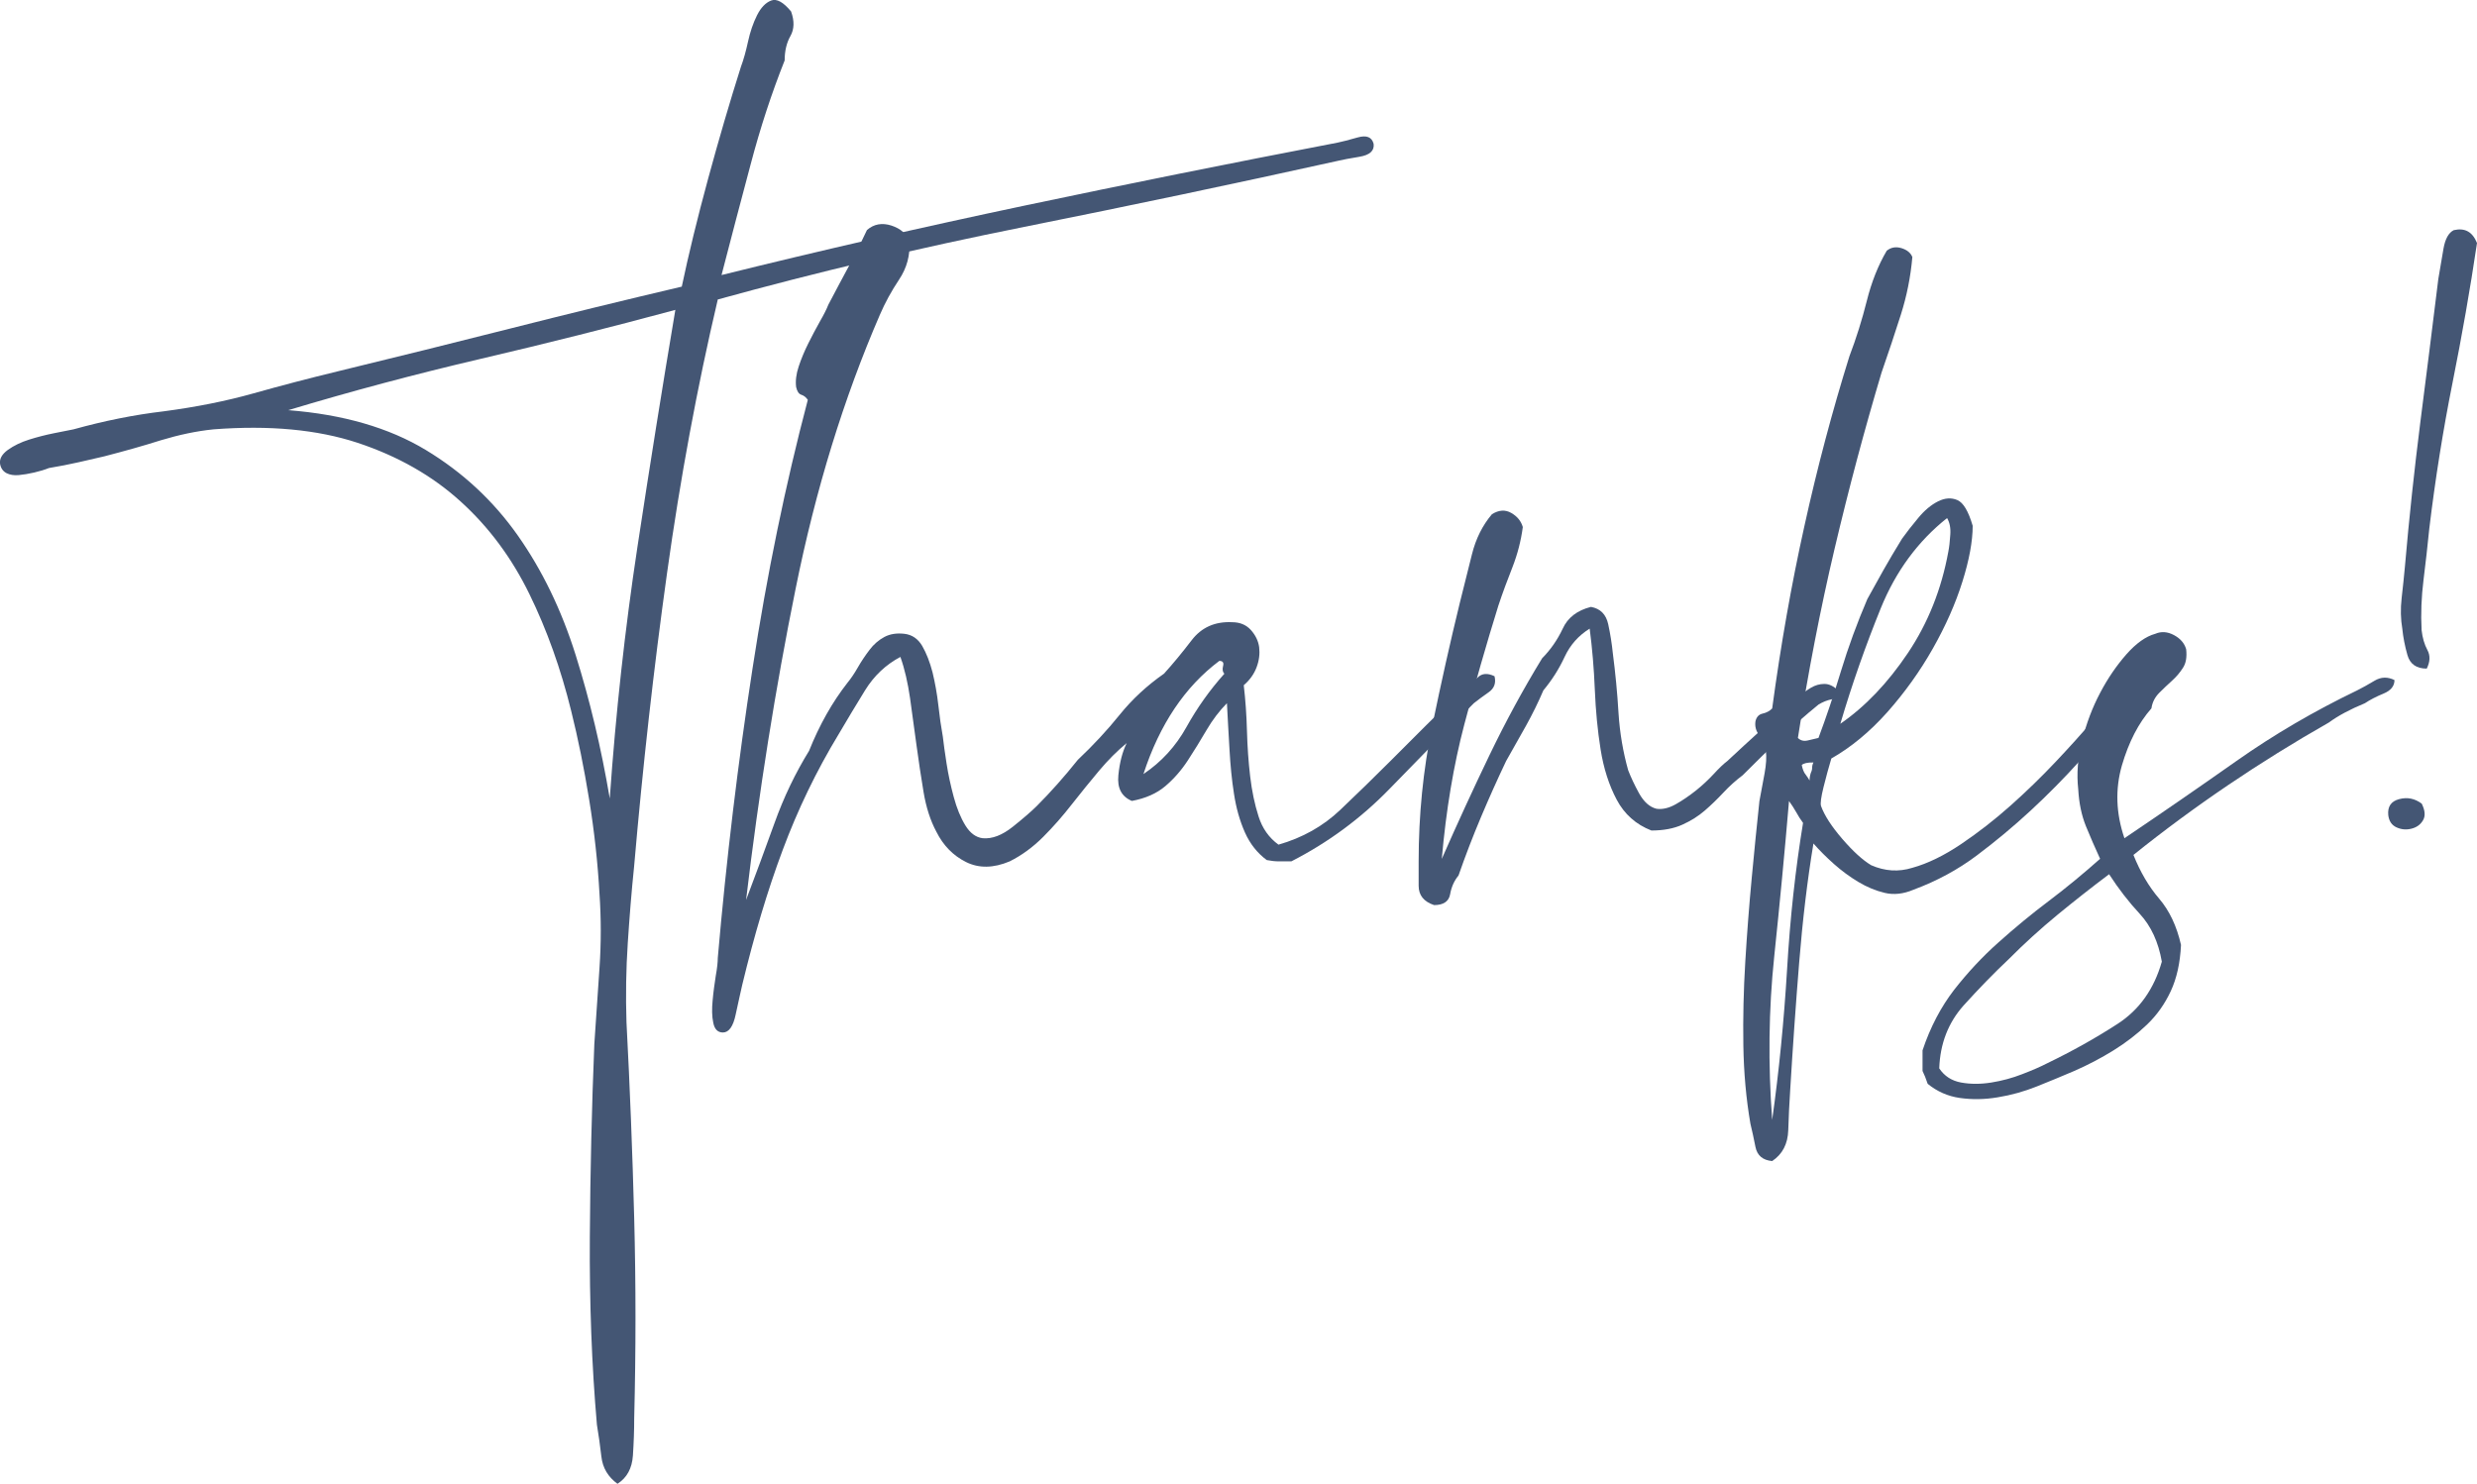 <?xml version="1.0" standalone="no"?><!-- Generator: Gravit.io --><svg xmlns="http://www.w3.org/2000/svg" xmlns:xlink="http://www.w3.org/1999/xlink" style="isolation:isolate" viewBox="0 0 23.114 13.848" width="23.114" height="13.848"><g><path d=" M 7.382 0.107 C 7.414 0.196 7.412 0.272 7.376 0.336 C 7.34 0.399 7.322 0.476 7.322 0.564 C 7.201 0.868 7.095 1.191 7.004 1.536 C 6.912 1.879 6.822 2.224 6.733 2.567 C 7.669 2.335 8.612 2.119 9.56 1.919 C 10.508 1.719 11.482 1.523 12.482 1.331 C 12.522 1.323 12.584 1.307 12.668 1.283 C 12.752 1.259 12.802 1.279 12.818 1.343 C 12.826 1.407 12.782 1.447 12.686 1.463 C 12.59 1.479 12.526 1.491 12.494 1.499 C 11.518 1.715 10.54 1.921 9.56 2.117 C 8.58 2.313 7.626 2.539 6.698 2.795 C 6.506 3.611 6.348 4.463 6.224 5.352 C 6.1 6.24 5.998 7.152 5.917 8.088 C 5.893 8.32 5.874 8.558 5.858 8.802 C 5.842 9.046 5.838 9.292 5.846 9.54 C 5.878 10.148 5.902 10.758 5.918 11.37 C 5.934 11.982 5.934 12.604 5.918 13.236 C 5.918 13.348 5.914 13.464 5.906 13.584 C 5.898 13.704 5.85 13.792 5.762 13.848 C 5.674 13.784 5.624 13.7 5.612 13.596 C 5.6 13.492 5.586 13.392 5.57 13.296 C 5.522 12.744 5.5 12.16 5.504 11.544 C 5.508 10.928 5.522 10.328 5.546 9.744 C 5.562 9.504 5.578 9.268 5.594 9.036 C 5.61 8.804 5.61 8.572 5.594 8.34 C 5.578 8.052 5.546 7.76 5.498 7.464 C 5.45 7.168 5.394 6.892 5.33 6.635 C 5.234 6.244 5.104 5.879 4.94 5.544 C 4.776 5.208 4.562 4.919 4.298 4.68 C 4.034 4.44 3.714 4.258 3.338 4.133 C 2.962 4.009 2.514 3.967 1.993 4.007 C 1.834 4.023 1.67 4.058 1.501 4.109 C 1.334 4.162 1.158 4.211 0.973 4.259 C 0.901 4.275 0.822 4.294 0.734 4.314 C 0.646 4.334 0.553 4.352 0.457 4.368 C 0.417 4.384 0.371 4.398 0.319 4.41 C 0.267 4.422 0.219 4.43 0.175 4.434 C 0.131 4.438 0.093 4.432 0.061 4.416 C 0.029 4.399 0.009 4.372 0.001 4.332 C -0.007 4.284 0.017 4.24 0.073 4.199 C 0.129 4.159 0.195 4.127 0.271 4.103 C 0.347 4.079 0.425 4.059 0.505 4.043 C 0.585 4.027 0.646 4.015 0.686 4.007 C 0.83 3.967 0.972 3.933 1.112 3.905 C 1.252 3.877 1.39 3.855 1.526 3.839 C 1.83 3.799 2.11 3.743 2.366 3.671 C 2.622 3.599 2.882 3.531 3.146 3.467 C 3.706 3.331 4.246 3.197 4.766 3.065 C 5.286 2.933 5.818 2.803 6.362 2.675 C 6.426 2.371 6.508 2.035 6.608 1.667 C 6.708 1.299 6.81 0.951 6.914 0.623 C 6.938 0.559 6.96 0.481 6.98 0.389 C 7 0.297 7.028 0.215 7.064 0.143 C 7.1 0.071 7.144 0.025 7.196 0.005 C 7.248 -0.015 7.31 0.02 7.382 0.107 Z  M 6.302 2.892 C 5.71 3.052 5.106 3.204 4.49 3.348 C 3.874 3.492 3.274 3.652 2.69 3.828 C 3.202 3.868 3.63 3.992 3.974 4.2 C 4.318 4.408 4.604 4.674 4.832 4.998 C 5.06 5.322 5.24 5.694 5.372 6.114 C 5.504 6.534 5.61 6.98 5.69 7.452 C 5.746 6.652 5.832 5.87 5.948 5.106 C 6.064 4.342 6.182 3.604 6.302 2.892 Z " fill="rgb(68,86,116)"/><path d=" M 8.486 2.255 C 8.494 2.383 8.462 2.501 8.39 2.609 C 8.318 2.717 8.258 2.827 8.21 2.939 C 7.874 3.715 7.611 4.567 7.424 5.496 C 7.236 6.423 7.082 7.392 6.962 8.399 C 7.05 8.167 7.138 7.929 7.226 7.685 C 7.313 7.441 7.422 7.215 7.55 7.007 C 7.646 6.767 7.765 6.555 7.909 6.371 C 7.942 6.331 7.974 6.283 8.006 6.227 C 8.038 6.171 8.074 6.118 8.114 6.065 C 8.153 6.013 8.2 5.973 8.252 5.945 C 8.304 5.917 8.366 5.907 8.438 5.915 C 8.51 5.923 8.566 5.961 8.606 6.029 C 8.645 6.097 8.677 6.179 8.702 6.275 C 8.725 6.371 8.744 6.473 8.756 6.581 C 8.768 6.689 8.782 6.787 8.798 6.875 C 8.805 6.939 8.817 7.023 8.833 7.127 C 8.849 7.231 8.872 7.335 8.9 7.439 C 8.928 7.543 8.964 7.631 9.008 7.703 C 9.052 7.775 9.106 7.815 9.17 7.823 C 9.258 7.831 9.352 7.795 9.452 7.715 C 9.552 7.635 9.626 7.571 9.674 7.523 C 9.738 7.459 9.802 7.391 9.866 7.319 C 9.93 7.247 9.994 7.171 10.058 7.091 C 10.202 6.955 10.332 6.815 10.448 6.671 C 10.564 6.527 10.702 6.399 10.862 6.287 C 10.942 6.199 11.028 6.095 11.12 5.975 C 11.212 5.855 11.338 5.799 11.498 5.807 C 11.57 5.807 11.628 5.831 11.672 5.879 C 11.715 5.927 11.742 5.981 11.75 6.041 C 11.757 6.101 11.75 6.163 11.726 6.227 C 11.702 6.291 11.662 6.347 11.606 6.395 C 11.622 6.531 11.632 6.673 11.636 6.821 C 11.64 6.969 11.65 7.111 11.666 7.247 C 11.682 7.383 11.708 7.507 11.744 7.619 C 11.779 7.731 11.842 7.819 11.93 7.883 C 12.154 7.819 12.346 7.711 12.506 7.559 C 12.666 7.407 12.822 7.255 12.974 7.103 C 13.086 6.991 13.198 6.879 13.31 6.767 C 13.422 6.655 13.542 6.543 13.67 6.431 C 13.709 6.399 13.75 6.363 13.789 6.323 C 13.829 6.283 13.881 6.28 13.946 6.311 C 13.962 6.375 13.943 6.425 13.891 6.461 C 13.84 6.497 13.793 6.531 13.753 6.563 C 13.497 6.819 13.235 7.085 12.968 7.361 C 12.7 7.637 12.394 7.863 12.05 8.039 C 12.01 8.039 11.972 8.039 11.936 8.039 C 11.9 8.039 11.862 8.035 11.821 8.027 C 11.734 7.963 11.665 7.877 11.617 7.769 C 11.569 7.661 11.535 7.541 11.515 7.409 C 11.494 7.277 11.481 7.139 11.473 6.995 C 11.465 6.851 11.456 6.707 11.449 6.563 C 11.378 6.635 11.314 6.719 11.258 6.815 C 11.202 6.911 11.144 7.005 11.084 7.097 C 11.024 7.189 10.954 7.269 10.874 7.337 C 10.794 7.405 10.69 7.451 10.562 7.475 C 10.466 7.435 10.424 7.355 10.436 7.235 C 10.448 7.115 10.474 7.015 10.514 6.935 C 10.426 7.007 10.34 7.093 10.256 7.193 C 10.172 7.293 10.088 7.397 10.003 7.505 C 9.919 7.613 9.83 7.715 9.734 7.811 C 9.638 7.907 9.534 7.983 9.422 8.039 C 9.27 8.103 9.134 8.105 9.014 8.045 C 8.894 7.985 8.802 7.891 8.738 7.763 C 8.682 7.659 8.642 7.535 8.618 7.391 C 8.594 7.247 8.572 7.101 8.552 6.953 C 8.532 6.805 8.512 6.659 8.492 6.515 C 8.471 6.371 8.442 6.243 8.402 6.131 C 8.266 6.203 8.156 6.307 8.072 6.443 C 7.988 6.58 7.906 6.715 7.826 6.852 C 7.618 7.195 7.444 7.556 7.304 7.932 C 7.163 8.308 7.038 8.728 6.926 9.192 C 6.909 9.264 6.89 9.356 6.865 9.468 C 6.842 9.58 6.801 9.636 6.746 9.636 C 6.698 9.636 6.668 9.606 6.656 9.546 C 6.643 9.486 6.642 9.416 6.65 9.336 C 6.657 9.256 6.668 9.18 6.679 9.108 C 6.692 9.036 6.698 8.98 6.698 8.94 C 6.778 8.02 6.886 7.12 7.022 6.24 C 7.157 5.36 7.329 4.524 7.538 3.732 C 7.522 3.708 7.502 3.692 7.477 3.684 C 7.453 3.676 7.438 3.652 7.429 3.612 C 7.422 3.556 7.429 3.492 7.453 3.42 C 7.477 3.348 7.507 3.276 7.543 3.204 C 7.579 3.132 7.615 3.064 7.651 3 C 7.688 2.936 7.714 2.884 7.73 2.843 C 7.801 2.707 7.868 2.583 7.928 2.471 C 7.988 2.359 8.042 2.251 8.09 2.147 C 8.154 2.091 8.23 2.077 8.318 2.105 C 8.406 2.134 8.462 2.184 8.486 2.255 Z  M 11.378 6.168 C 11.058 6.408 10.821 6.76 10.67 7.224 C 10.837 7.112 10.971 6.966 11.071 6.786 C 11.171 6.606 11.289 6.44 11.425 6.288 C 11.409 6.272 11.405 6.248 11.413 6.216 C 11.422 6.184 11.41 6.168 11.378 6.168 Z " fill="rgb(68,86,116)"/><path d=" M 13.454 8.016 C 13.598 7.688 13.746 7.366 13.898 7.05 C 14.05 6.734 14.214 6.432 14.39 6.144 C 14.469 6.064 14.533 5.972 14.582 5.868 C 14.629 5.764 14.718 5.696 14.846 5.664 C 14.934 5.68 14.987 5.734 15.007 5.826 C 15.027 5.918 15.041 6.008 15.05 6.096 C 15.074 6.281 15.092 6.466 15.103 6.654 C 15.115 6.842 15.146 7.02 15.193 7.188 C 15.218 7.252 15.251 7.324 15.295 7.404 C 15.34 7.484 15.393 7.532 15.457 7.548 C 15.513 7.556 15.573 7.542 15.637 7.506 C 15.701 7.47 15.763 7.427 15.824 7.379 C 15.884 7.331 15.94 7.279 15.992 7.223 C 16.043 7.167 16.086 7.127 16.118 7.103 C 16.229 6.999 16.33 6.907 16.418 6.827 C 16.506 6.747 16.598 6.667 16.694 6.587 C 16.718 6.563 16.748 6.535 16.784 6.503 C 16.82 6.471 16.858 6.443 16.898 6.419 C 16.938 6.395 16.98 6.383 17.024 6.383 C 17.068 6.383 17.11 6.403 17.15 6.443 C 17.15 6.491 17.13 6.519 17.09 6.527 C 17.05 6.535 17.01 6.551 16.97 6.575 C 16.842 6.679 16.72 6.787 16.604 6.899 C 16.488 7.011 16.374 7.123 16.262 7.235 C 16.198 7.283 16.138 7.337 16.082 7.397 C 16.026 7.457 15.968 7.513 15.908 7.565 C 15.848 7.617 15.778 7.661 15.698 7.697 C 15.618 7.733 15.522 7.751 15.41 7.751 C 15.266 7.695 15.158 7.599 15.086 7.463 C 15.014 7.327 14.964 7.171 14.936 6.995 C 14.908 6.819 14.89 6.633 14.882 6.437 C 14.874 6.241 14.858 6.051 14.834 5.867 C 14.73 5.931 14.652 6.019 14.6 6.131 C 14.548 6.243 14.482 6.347 14.402 6.443 C 14.354 6.555 14.3 6.665 14.24 6.773 C 14.18 6.881 14.118 6.991 14.054 7.103 C 13.974 7.271 13.896 7.445 13.82 7.625 C 13.744 7.805 13.674 7.987 13.61 8.171 C 13.57 8.219 13.544 8.277 13.532 8.345 C 13.52 8.413 13.47 8.447 13.382 8.447 C 13.286 8.415 13.238 8.355 13.238 8.267 C 13.238 8.179 13.238 8.103 13.238 8.039 C 13.238 7.607 13.28 7.187 13.364 6.779 C 13.448 6.371 13.534 5.987 13.622 5.627 C 13.662 5.467 13.7 5.315 13.736 5.171 C 13.772 5.027 13.834 4.903 13.922 4.799 C 13.986 4.759 14.046 4.755 14.102 4.787 C 14.158 4.819 14.194 4.863 14.21 4.919 C 14.193 5.047 14.161 5.171 14.114 5.292 C 14.066 5.413 14.022 5.532 13.982 5.652 C 13.87 6.012 13.764 6.382 13.664 6.762 C 13.564 7.142 13.494 7.56 13.454 8.016 Z " fill="rgb(68,86,116)"/><path d=" M 17.845 2.399 C 17.829 2.583 17.793 2.763 17.737 2.939 C 17.681 3.115 17.621 3.295 17.557 3.479 C 17.397 4.015 17.251 4.563 17.119 5.123 C 16.987 5.683 16.873 6.271 16.777 6.887 C 16.801 6.911 16.831 6.919 16.867 6.911 C 16.903 6.903 16.937 6.895 16.969 6.887 C 17.041 6.695 17.111 6.487 17.179 6.263 C 17.247 6.039 17.329 5.815 17.425 5.591 C 17.473 5.503 17.523 5.413 17.575 5.321 C 17.627 5.229 17.685 5.131 17.749 5.027 C 17.789 4.971 17.839 4.907 17.899 4.835 C 17.958 4.763 18.021 4.711 18.085 4.679 C 18.149 4.647 18.208 4.643 18.265 4.667 C 18.321 4.691 18.368 4.771 18.408 4.907 C 18.408 5.051 18.376 5.225 18.312 5.429 C 18.248 5.633 18.156 5.841 18.036 6.053 C 17.916 6.265 17.774 6.463 17.611 6.647 C 17.447 6.831 17.272 6.975 17.089 7.079 C 17.065 7.159 17.041 7.247 17.017 7.343 C 16.993 7.439 16.985 7.499 16.993 7.523 C 17.025 7.611 17.091 7.713 17.191 7.829 C 17.291 7.945 17.381 8.027 17.461 8.075 C 17.589 8.131 17.717 8.139 17.845 8.099 C 17.989 8.059 18.141 7.985 18.301 7.877 C 18.461 7.769 18.615 7.649 18.763 7.517 C 18.911 7.385 19.051 7.249 19.183 7.109 C 19.315 6.969 19.425 6.847 19.513 6.743 C 19.569 6.695 19.615 6.651 19.651 6.611 C 19.687 6.571 19.725 6.531 19.765 6.491 C 19.805 6.451 19.847 6.407 19.891 6.359 C 19.934 6.311 19.989 6.291 20.053 6.299 C 20.069 6.323 20.071 6.349 20.059 6.377 C 20.047 6.405 20.029 6.435 20.005 6.467 C 19.981 6.499 19.953 6.529 19.921 6.557 C 19.889 6.585 19.869 6.603 19.861 6.611 C 19.709 6.771 19.559 6.933 19.411 7.097 C 19.263 7.261 19.109 7.417 18.949 7.565 C 18.789 7.713 18.621 7.853 18.445 7.985 C 18.269 8.117 18.073 8.223 17.857 8.303 C 17.761 8.344 17.671 8.353 17.587 8.333 C 17.503 8.313 17.421 8.279 17.341 8.231 C 17.261 8.183 17.185 8.127 17.114 8.064 C 17.042 8 16.978 7.936 16.922 7.872 C 16.865 8.216 16.821 8.586 16.789 8.982 C 16.757 9.378 16.729 9.776 16.705 10.176 C 16.697 10.296 16.691 10.42 16.687 10.548 C 16.683 10.676 16.633 10.772 16.537 10.836 C 16.449 10.828 16.397 10.784 16.381 10.704 C 16.366 10.624 16.349 10.552 16.334 10.488 C 16.294 10.256 16.272 10.012 16.268 9.756 C 16.264 9.5 16.27 9.24 16.286 8.976 C 16.302 8.712 16.322 8.452 16.346 8.196 C 16.37 7.94 16.394 7.7 16.418 7.476 C 16.434 7.388 16.45 7.302 16.466 7.218 C 16.481 7.134 16.486 7.064 16.478 7.008 C 16.47 6.952 16.45 6.904 16.418 6.864 C 16.386 6.824 16.374 6.78 16.381 6.732 C 16.39 6.692 16.412 6.668 16.447 6.66 C 16.484 6.652 16.513 6.636 16.537 6.612 C 16.617 6.02 16.717 5.452 16.838 4.908 C 16.958 4.364 17.098 3.836 17.258 3.324 C 17.322 3.156 17.376 2.984 17.42 2.808 C 17.464 2.632 17.526 2.476 17.606 2.34 C 17.646 2.308 17.691 2.3 17.744 2.316 C 17.795 2.332 17.829 2.359 17.845 2.399 Z  M 16.537 10.452 C 16.601 9.996 16.647 9.528 16.676 9.048 C 16.704 8.568 16.754 8.112 16.825 7.68 C 16.801 7.648 16.78 7.614 16.76 7.578 C 16.74 7.542 16.717 7.508 16.694 7.476 C 16.654 7.948 16.608 8.432 16.556 8.928 C 16.504 9.423 16.498 9.932 16.537 10.452 Z  M 16.813 7.14 C 16.821 7.18 16.833 7.21 16.85 7.23 C 16.865 7.25 16.877 7.268 16.886 7.284 C 16.886 7.26 16.89 7.236 16.898 7.212 C 16.906 7.196 16.91 7.18 16.91 7.164 C 16.91 7.148 16.914 7.132 16.922 7.116 C 16.865 7.115 16.829 7.124 16.813 7.14 Z  M 17.173 6.755 C 17.405 6.595 17.615 6.375 17.803 6.095 C 17.991 5.815 18.117 5.499 18.181 5.147 C 18.189 5.107 18.195 5.055 18.199 4.991 C 18.204 4.928 18.193 4.875 18.169 4.835 C 17.897 5.051 17.691 5.331 17.551 5.675 C 17.411 6.02 17.284 6.379 17.173 6.755 Z " fill="rgb(68,86,116)"/><path d=" M 19.824 7.823 C 20.168 7.591 20.516 7.351 20.868 7.103 C 21.22 6.855 21.597 6.635 21.996 6.443 C 22.044 6.419 22.098 6.389 22.158 6.353 C 22.218 6.317 22.28 6.315 22.344 6.347 C 22.344 6.403 22.31 6.445 22.242 6.473 C 22.174 6.501 22.116 6.531 22.068 6.563 C 21.932 6.619 21.819 6.679 21.732 6.743 C 21.085 7.111 20.476 7.523 19.908 7.979 C 19.972 8.139 20.052 8.275 20.148 8.387 C 20.244 8.499 20.312 8.643 20.352 8.819 C 20.344 8.987 20.312 9.131 20.256 9.251 C 20.2 9.371 20.126 9.475 20.034 9.563 C 19.942 9.651 19.838 9.731 19.722 9.803 C 19.606 9.875 19.484 9.939 19.356 9.995 C 19.244 10.043 19.128 10.091 19.008 10.139 C 18.888 10.187 18.766 10.221 18.642 10.241 C 18.518 10.262 18.4 10.263 18.288 10.247 C 18.176 10.231 18.076 10.187 17.988 10.115 C 17.972 10.067 17.956 10.027 17.94 9.995 L 17.94 9.803 C 18.012 9.587 18.111 9.399 18.234 9.239 C 18.359 9.079 18.496 8.931 18.649 8.795 C 18.801 8.659 18.958 8.529 19.123 8.405 C 19.287 8.281 19.444 8.151 19.597 8.015 C 19.549 7.911 19.505 7.809 19.464 7.709 C 19.424 7.609 19.4 7.495 19.393 7.367 C 19.377 7.223 19.388 7.071 19.429 6.911 C 19.469 6.751 19.525 6.603 19.597 6.467 C 19.668 6.331 19.751 6.211 19.842 6.107 C 19.934 6.003 20.024 5.939 20.112 5.915 C 20.168 5.891 20.226 5.895 20.286 5.927 C 20.346 5.959 20.384 6.003 20.4 6.059 C 20.408 6.131 20.399 6.189 20.37 6.233 C 20.342 6.277 20.308 6.317 20.268 6.353 C 20.228 6.389 20.188 6.427 20.148 6.467 C 20.108 6.508 20.084 6.555 20.076 6.611 C 19.956 6.747 19.864 6.925 19.8 7.145 C 19.737 7.366 19.745 7.591 19.824 7.823 Z  M 19.104 9.923 C 19.336 9.811 19.554 9.689 19.758 9.557 C 19.963 9.425 20.1 9.231 20.173 8.975 C 20.141 8.791 20.072 8.643 19.969 8.531 C 19.865 8.419 19.769 8.295 19.681 8.159 C 19.521 8.279 19.361 8.405 19.2 8.537 C 19.04 8.669 18.888 8.807 18.745 8.951 C 18.609 9.079 18.469 9.223 18.324 9.383 C 18.181 9.543 18.104 9.739 18.096 9.971 C 18.144 10.043 18.212 10.087 18.3 10.103 C 18.388 10.119 18.482 10.119 18.582 10.103 C 18.682 10.087 18.778 10.061 18.87 10.025 C 18.964 9.989 19.04 9.956 19.104 9.923 Z " fill="rgb(68,86,116)"/><path d=" M 22.598 7.5 C 22.63 7.564 22.634 7.616 22.61 7.656 C 22.586 7.697 22.55 7.722 22.502 7.734 C 22.454 7.746 22.408 7.742 22.364 7.722 C 22.319 7.702 22.293 7.664 22.286 7.608 C 22.278 7.528 22.312 7.478 22.388 7.458 C 22.464 7.438 22.533 7.452 22.598 7.5 Z  M 23.114 2.268 C 23.05 2.7 22.973 3.136 22.885 3.576 C 22.797 4.016 22.725 4.468 22.669 4.932 C 22.653 5.092 22.635 5.252 22.615 5.412 C 22.595 5.572 22.589 5.728 22.597 5.88 C 22.605 5.952 22.623 6.014 22.651 6.066 C 22.679 6.118 22.677 6.176 22.645 6.24 C 22.549 6.24 22.489 6.198 22.465 6.114 C 22.441 6.03 22.425 5.948 22.417 5.868 C 22.402 5.78 22.399 5.684 22.411 5.58 C 22.423 5.476 22.433 5.38 22.441 5.292 C 22.481 4.828 22.53 4.378 22.585 3.942 C 22.641 3.506 22.697 3.06 22.753 2.604 C 22.769 2.508 22.785 2.414 22.801 2.322 C 22.817 2.23 22.849 2.172 22.897 2.148 C 23.002 2.124 23.072 2.164 23.114 2.268 Z " fill="rgb(68,86,116)"/></g></svg>